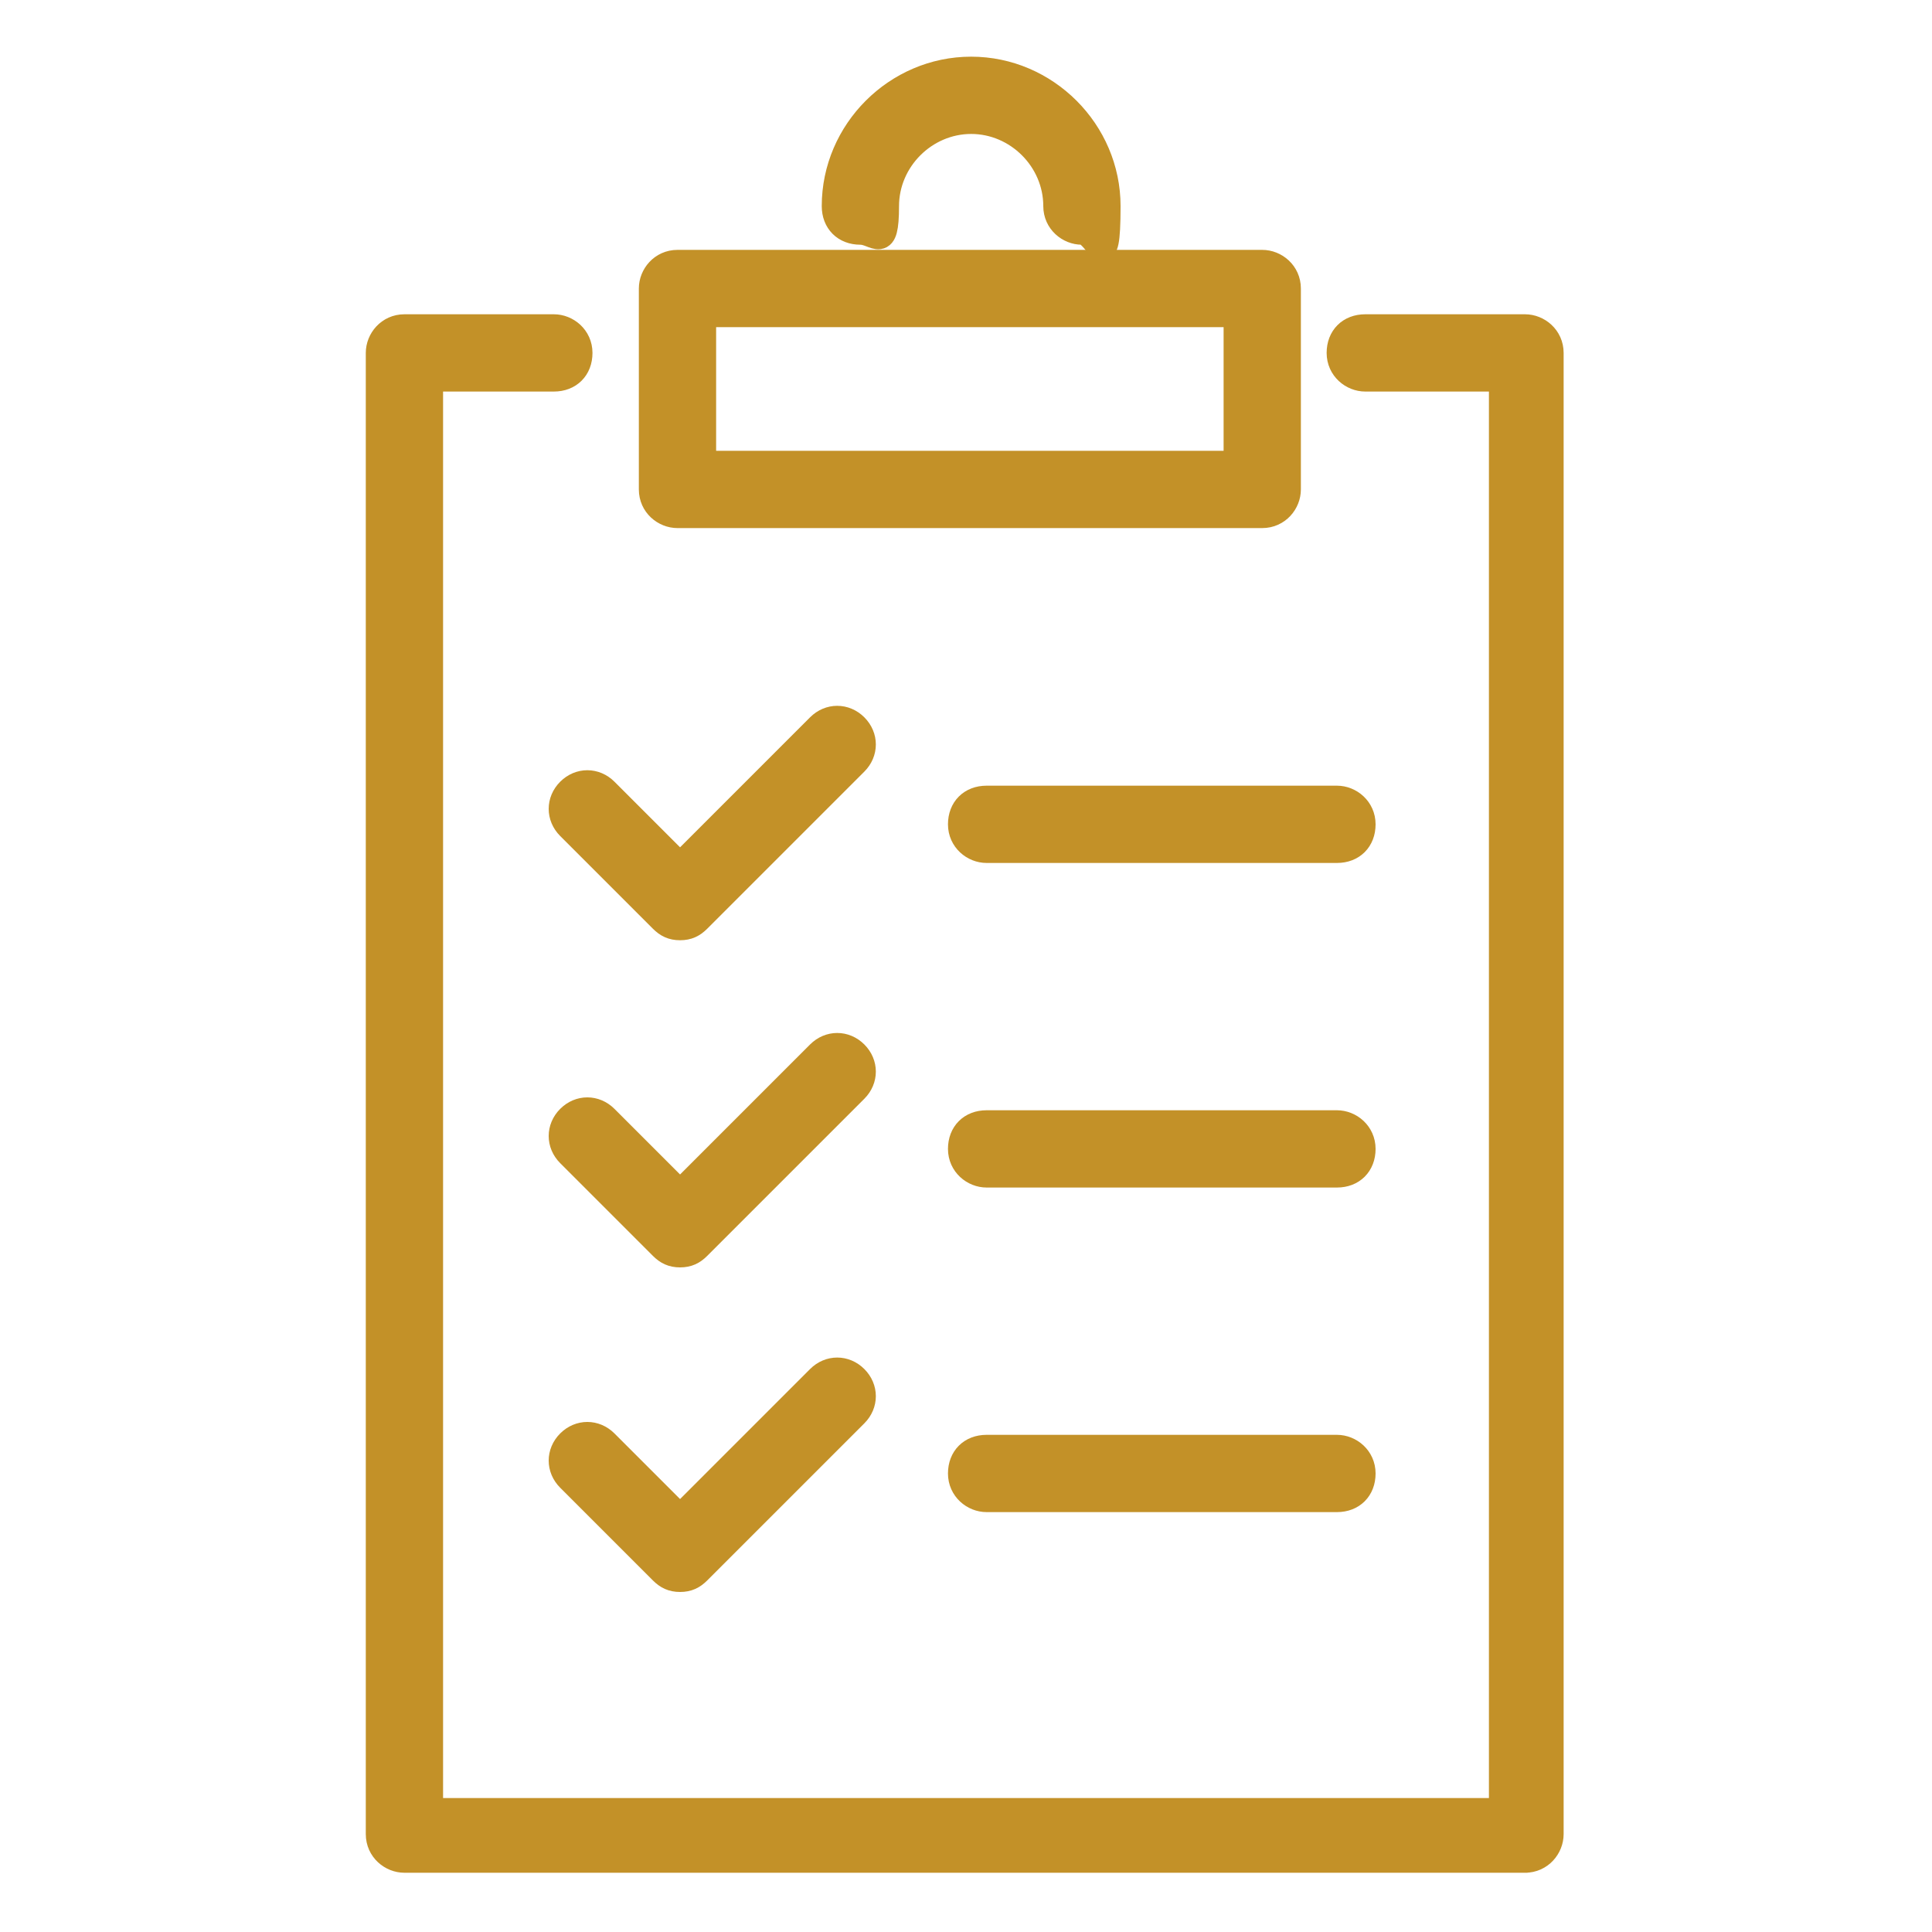 <svg xmlns="http://www.w3.org/2000/svg" id="Calque_2" viewBox="0 0 75 75"><defs><style>      .st0 {        fill: #c39128;        stroke: #c39128;        stroke-miterlimit: 10;      }    </style></defs><g><path class="st0" d="M42,9c-.5,0-1-.4-1-1,0-1.8-1.5-3.3-3.3-3.3s-3.3,1.5-3.3,3.3-.4,1-1,1-1-.4-1-1c0-2.9,2.4-5.3,5.3-5.3s5.3,2.4,5.3,5.3-.4,1-1,1Z"></path><path class="st0" d="M49,20h-22.7c-.5,0-1-.4-1-1v-7.8c0-.5.4-1,1-1h22.7c.5,0,1,.4,1,1v7.8c0,.5-.4,1-1,1ZM27.3,18h20.7v-5.8h-20.7v5.8Z"></path><path class="st0" d="M59.3,72.2H15.7c-.5,0-1-.4-1-1V13.7c0-.5.4-1,1-1h5.8c.5,0,1,.4,1,1s-.4,1-1,1h-4.8v55.6h41.6V14.7h-5.3c-.5,0-1-.4-1-1s.4-1,1-1h6.2c.5,0,1,.4,1,1v57.5c0,.5-.4,1-1,1Z"></path></g><g><path class="st0" d="M26.4,36c-.3,0-.5-.1-.7-.3l-3.6-3.6c-.4-.4-.4-1,0-1.4.4-.4,1-.4,1.4,0l2.9,2.9,5.4-5.4c.4-.4,1-.4,1.4,0s.4,1,0,1.4l-6.1,6.1c-.2.2-.4.3-.7.3Z"></path><path class="st0" d="M26.4,48.7c-.3,0-.5-.1-.7-.3l-3.6-3.6c-.4-.4-.4-1,0-1.4.4-.4,1-.4,1.4,0l2.9,2.9,5.4-5.4c.4-.4,1-.4,1.4,0,.4.4.4,1,0,1.4l-6.1,6.1c-.2.2-.4.3-.7.3Z"></path><path class="st0" d="M26.4,61.3c-.3,0-.5-.1-.7-.3l-3.6-3.6c-.4-.4-.4-1,0-1.4s1-.4,1.4,0l2.9,2.9,5.4-5.4c.4-.4,1-.4,1.4,0,.4.4.4,1,0,1.4l-6.1,6.1c-.2.2-.4.3-.7.3Z"></path><path class="st0" d="M51.9,33h-13.6c-.5,0-1-.4-1-1s.4-1,1-1h13.6c.5,0,1,.4,1,1s-.4,1-1,1Z"></path><path class="st0" d="M51.9,45.6h-13.6c-.5,0-1-.4-1-1s.4-1,1-1h13.6c.5,0,1,.4,1,1s-.4,1-1,1Z"></path><path class="st0" d="M51.9,58.2h-13.6c-.5,0-1-.4-1-1s.4-1,1-1h13.6c.5,0,1,.4,1,1s-.4,1-1,1Z"></path></g></svg>